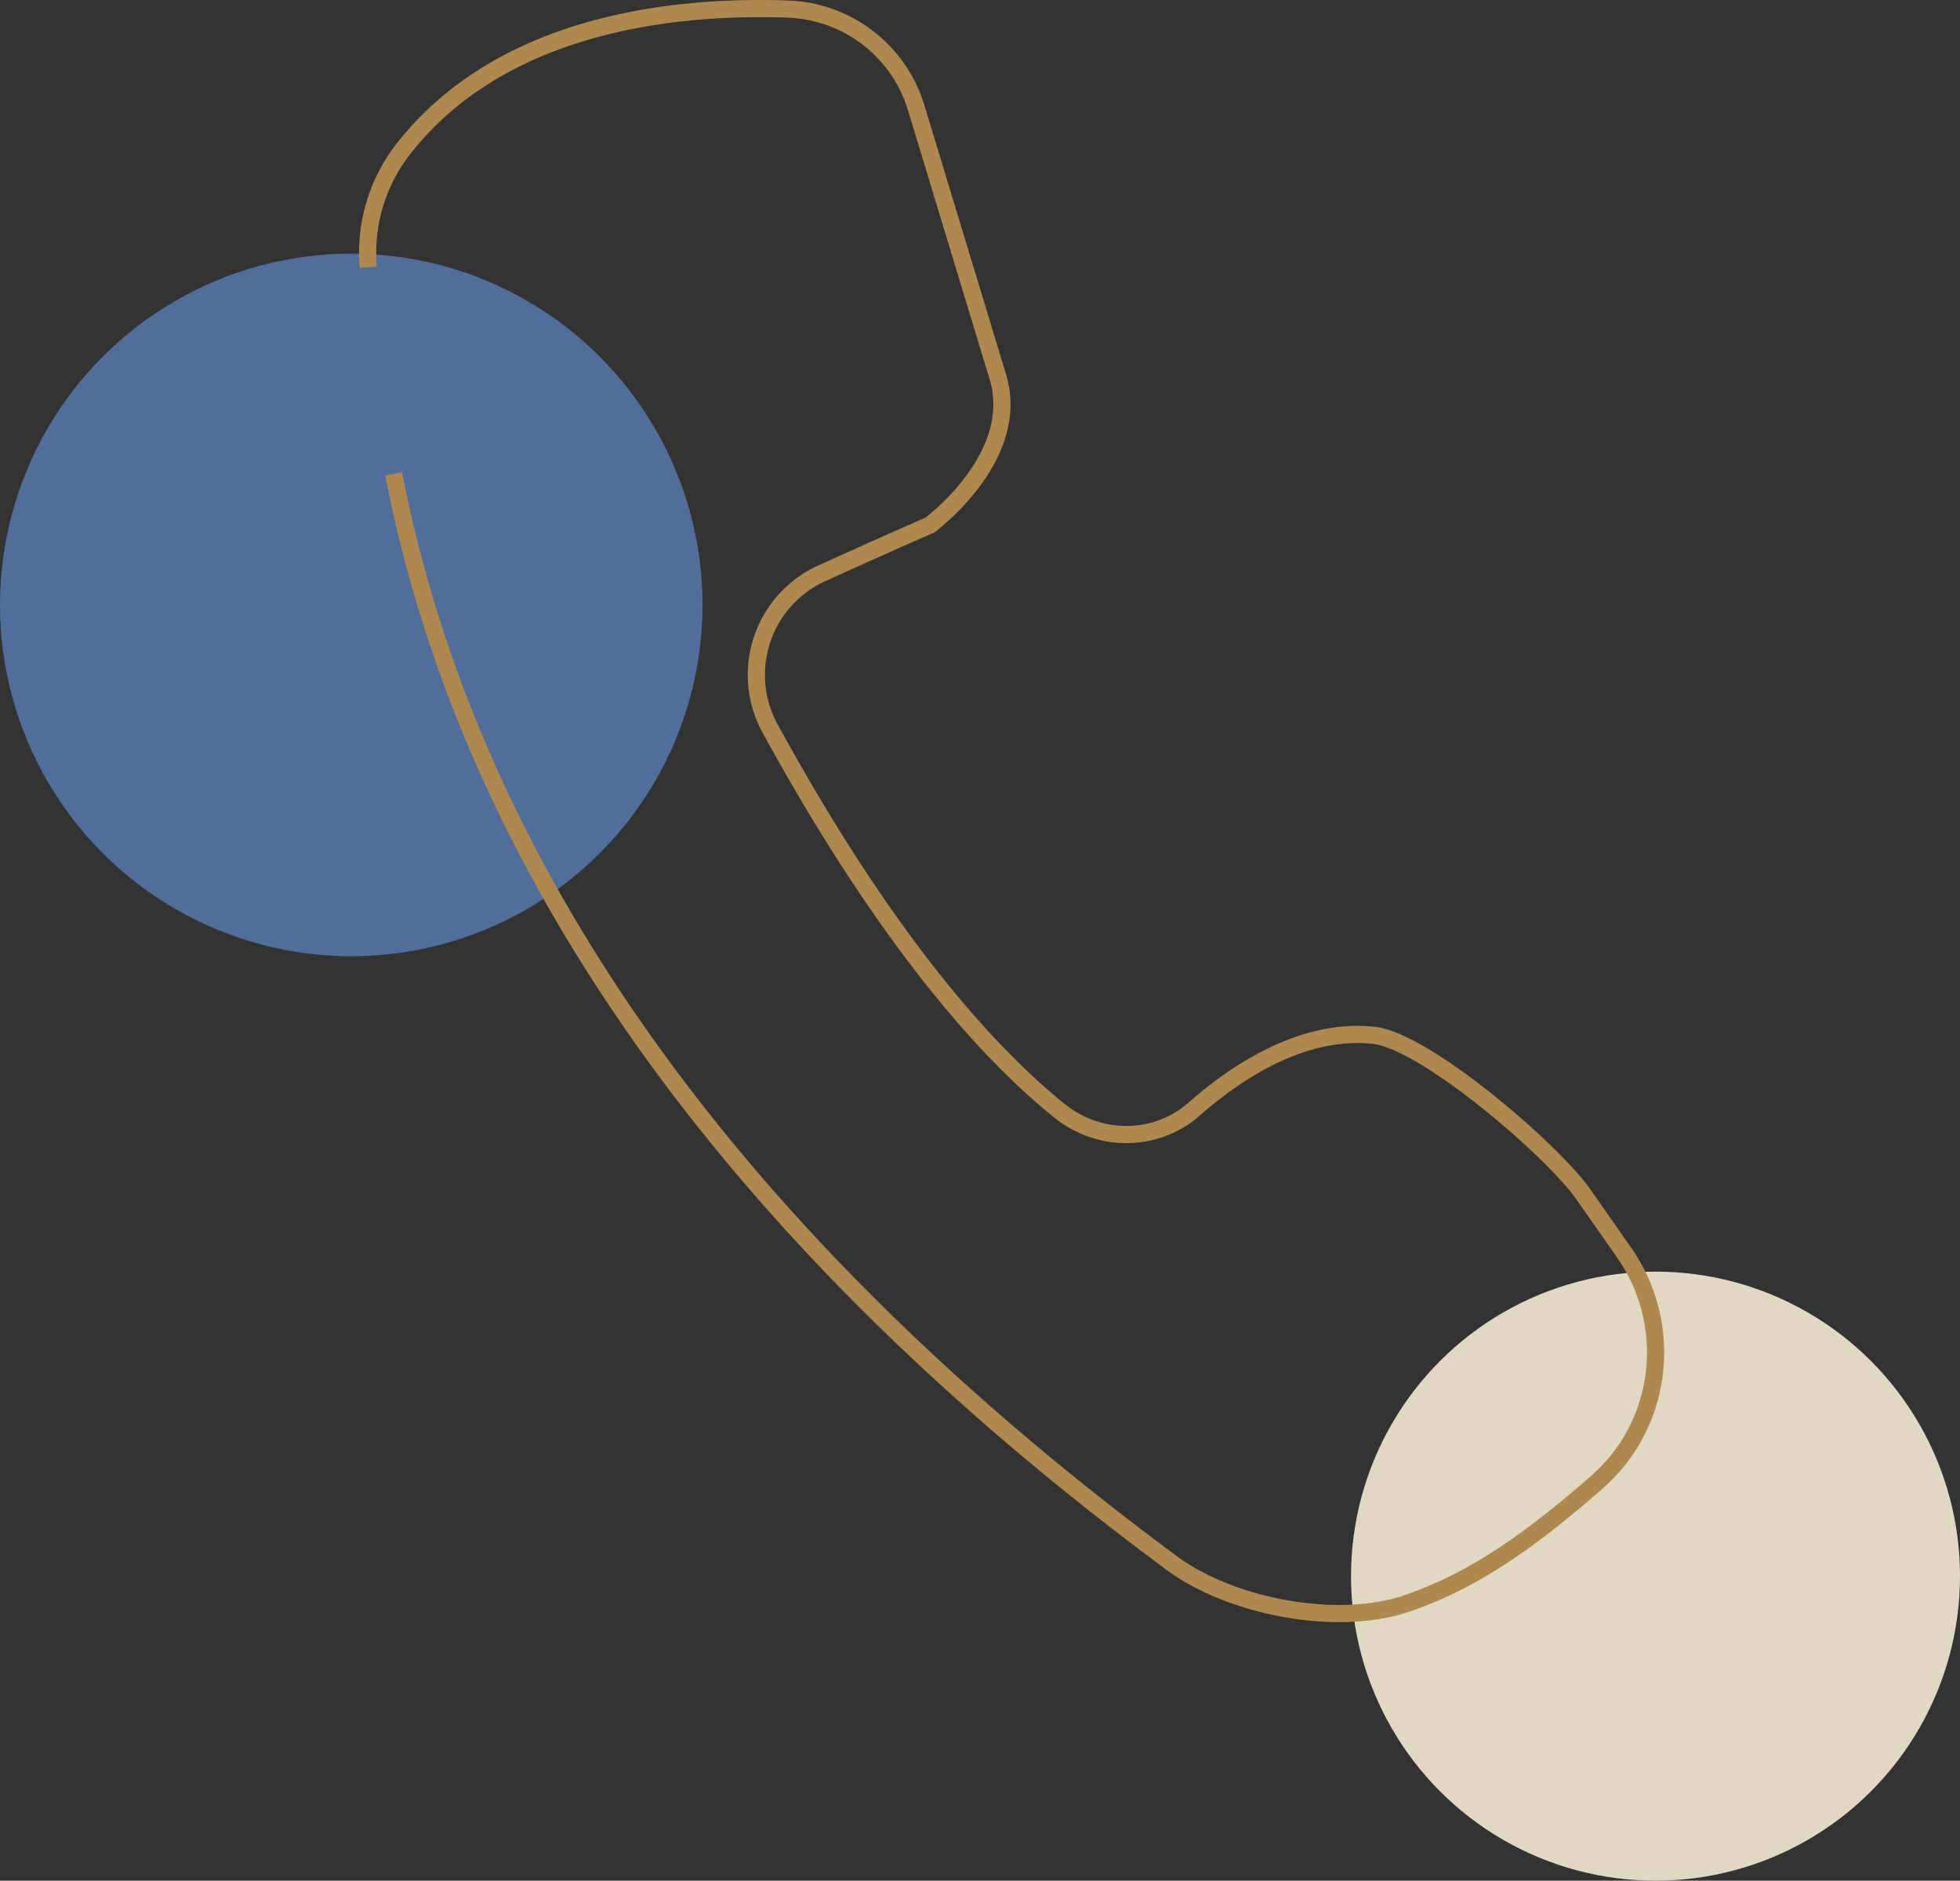 <svg xmlns="http://www.w3.org/2000/svg" viewBox="0 0 1141.25 1094.96"><rect x="0" y="0" width="1141.25" height="1094.96" fill="#333333" stroke="none"/><defs><style>.cls-1{fill:#f4ead3;opacity:0.9;}.cls-2{fill:#5f87c5;opacity:0.7;}.cls-3{fill:none;stroke:#ae884e;stroke-miterlimit:10;stroke-width:10px;}</style></defs><g id="Calque_2" data-name="Calque 2"><g id="Calque_1-2" data-name="Calque 1"><circle class="cls-1" cx="963.95" cy="917.66" r="177.3"/><circle class="cls-2" cx="204.53" cy="352.2" r="204.53"/><path class="cls-3" d="M229.22,275.87A768,768,0,0,0,249,355c45.36,147.82,155.24,349.44,433.52,555.19,34.19,25.28,95.64,37.11,136,23.56,39.91-13.42,73.43-37.68,111.3-70.79,38.69-33.83,45.31-91.59,15.84-133.69l-23.89-34.13c-17.47-25-91.61-89.08-121.91-92.36-40.93-4.42-79.44,20.86-104.61,43-22.2,19.48-55.23,19.55-78.25,1C577.87,615.33,518.1,551.55,448.32,424a64.94,64.94,0,0,1,30.22-90.23c20.66-9.36,43.33-19.52,62.78-28,0,0,53.89-39.53,39.69-86.36L533.47,62.75A81,81,0,0,0,458.81,5.29C394.39,3,292.74,12.79,234.87,86.7a98.48,98.48,0,0,0-20.47,68.89"/></g></g></svg>